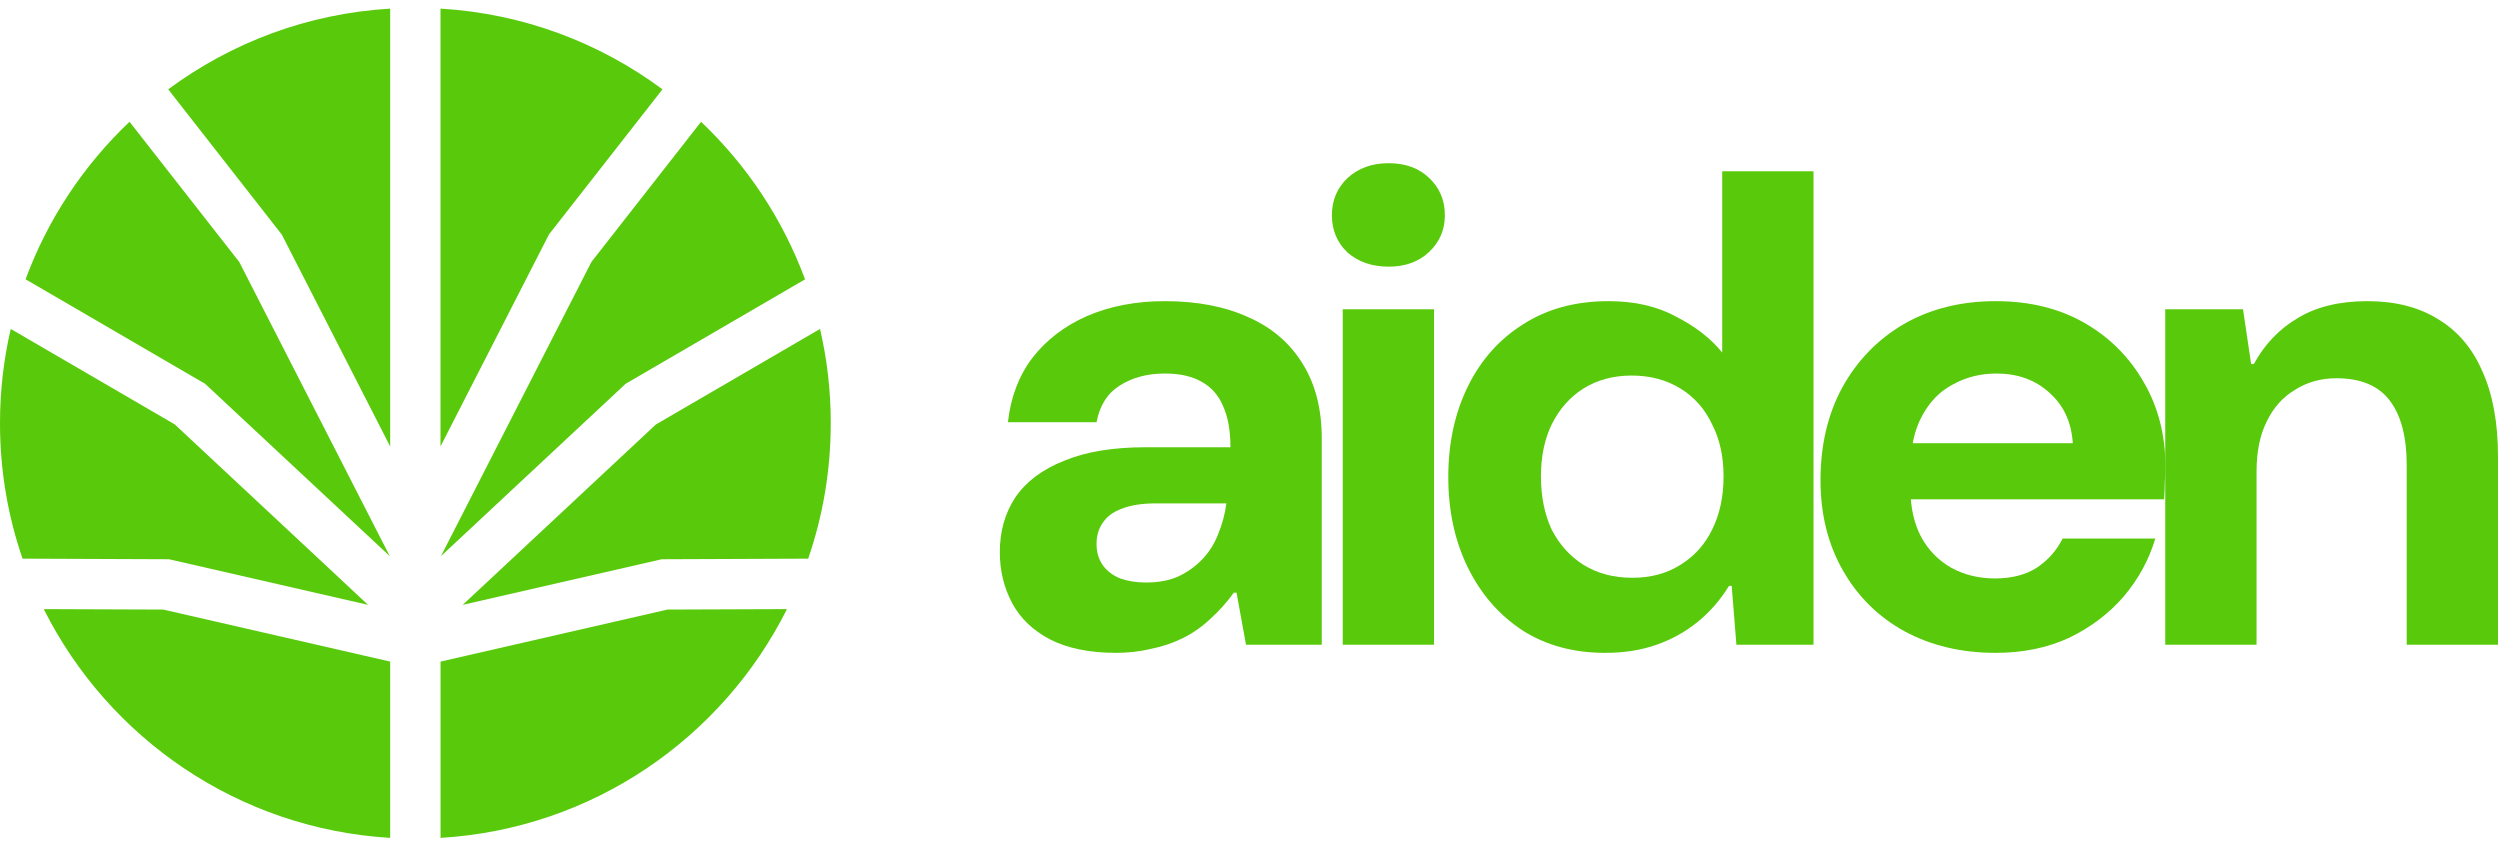 <svg width="190" height="64" viewBox="0 0 190 64" fill="none" xmlns="http://www.w3.org/2000/svg">
<path d="M12.405 46.327L29.654 50.281V63.679C18.112 62.989 8.236 56.098 3.327 46.292L12.408 46.327H12.405Z" fill="#59C90B"/>
<path d="M50.728 46.327L59.809 46.292C54.897 56.098 45.027 62.989 33.482 63.679V50.281L50.728 46.327Z" fill="#59C90B"/>
<path d="M13.289 32.261L27.971 45.968L12.848 42.503L1.715 42.458C0.602 39.232 0 35.771 0 32.169C0 29.701 0.282 27.303 0.817 25L13.292 32.261H13.289Z" fill="#59C90B"/>
<path d="M18.179 19.902L29.623 42.267L15.584 29.166L1.944 21.226C3.637 16.638 6.366 12.553 9.845 9.254L18.176 19.902H18.179Z" fill="#59C90B"/>
<path d="M29.654 0.655V33.933L21.419 17.831L12.785 6.789C17.556 3.254 23.355 1.029 29.658 0.655H29.654Z" fill="#59C90B"/>
<path d="M29.623 42.274L29.655 42.303V42.336L29.623 42.274Z" fill="#59C90B"/>
<path d="M33.511 42.267L33.482 42.328V42.3L33.511 42.267Z" fill="#59C90B"/>
<path d="M41.714 17.834L33.478 33.929V0.655C39.777 1.029 45.576 3.25 50.347 6.789L41.823 17.687L41.71 17.831L41.714 17.834Z" fill="#59C90B"/>
<path d="M61.185 21.229L47.545 29.169L33.511 42.267L44.95 19.905L53.281 9.257C56.76 12.556 59.488 16.645 61.182 21.229H61.185Z" fill="#59C90B"/>
<path d="M63.136 32.169C63.136 35.771 62.534 39.236 61.421 42.458L50.288 42.503L35.165 45.968L49.847 32.261L62.322 25C62.858 27.303 63.139 29.701 63.139 32.169H63.136Z" fill="#59C90B"/>
<path d="M84.827 49.617C82.806 49.617 81.126 49.274 79.79 48.589C78.488 47.903 77.528 46.978 76.912 45.813C76.295 44.648 75.986 43.363 75.986 41.958C75.986 40.382 76.38 38.994 77.168 37.794C77.991 36.595 79.225 35.67 80.87 35.019C82.514 34.333 84.588 33.99 87.089 33.99H93.514C93.514 32.723 93.326 31.677 92.949 30.855C92.606 30.033 92.058 29.416 91.304 29.005C90.584 28.593 89.659 28.388 88.528 28.388C87.192 28.388 86.044 28.696 85.084 29.313C84.159 29.895 83.577 30.821 83.337 32.089H76.603C76.809 30.204 77.425 28.576 78.454 27.206C79.516 25.835 80.904 24.772 82.617 24.018C84.365 23.265 86.335 22.888 88.528 22.888C90.996 22.888 93.12 23.299 94.902 24.121C96.684 24.91 98.055 26.092 99.014 27.668C99.974 29.21 100.454 31.095 100.454 33.322V49H94.697L93.977 45.042H93.771C93.223 45.796 92.623 46.464 91.972 47.047C91.356 47.629 90.67 48.109 89.916 48.486C89.162 48.863 88.357 49.137 87.5 49.308C86.644 49.514 85.753 49.617 84.827 49.617ZM87.089 44.271C88.049 44.271 88.871 44.117 89.556 43.808C90.276 43.466 90.893 43.02 91.407 42.472C91.921 41.924 92.315 41.29 92.589 40.57C92.897 39.816 93.103 39.045 93.206 38.257H87.86C86.798 38.257 85.924 38.394 85.239 38.668C84.588 38.908 84.108 39.268 83.799 39.748C83.491 40.193 83.337 40.724 83.337 41.341C83.337 41.958 83.491 42.489 83.799 42.934C84.108 43.38 84.553 43.723 85.136 43.962C85.718 44.168 86.37 44.271 87.089 44.271Z" fill="#59C90B"/>
<path d="M102.048 49V23.505H108.987V49H102.048ZM105.543 20.266C104.275 20.266 103.23 19.906 102.408 19.187C101.62 18.433 101.225 17.491 101.225 16.36C101.225 15.229 101.62 14.286 102.408 13.533C103.23 12.779 104.275 12.402 105.543 12.402C106.811 12.402 107.839 12.779 108.627 13.533C109.416 14.286 109.81 15.229 109.81 16.36C109.81 17.456 109.416 18.381 108.627 19.135C107.839 19.889 106.811 20.266 105.543 20.266Z" fill="#59C90B"/>
<path d="M121.995 49.617C119.597 49.617 117.506 49.051 115.724 47.92C113.943 46.755 112.555 45.162 111.561 43.14C110.567 41.118 110.07 38.822 110.07 36.252C110.07 33.682 110.567 31.386 111.561 29.364C112.555 27.343 113.96 25.766 115.776 24.635C117.592 23.47 119.751 22.888 122.253 22.888C124.24 22.888 125.953 23.282 127.393 24.07C128.866 24.824 130.031 25.732 130.888 26.794V13.018H137.827V49H131.967L131.608 44.528H131.402C130.751 45.59 129.963 46.498 129.038 47.252C128.112 48.006 127.067 48.589 125.902 49C124.737 49.411 123.435 49.617 121.995 49.617ZM124.052 43.911C125.457 43.911 126.673 43.586 127.701 42.934C128.763 42.283 129.569 41.392 130.117 40.262C130.7 39.096 130.991 37.743 130.991 36.201C130.991 34.693 130.7 33.374 130.117 32.243C129.569 31.078 128.763 30.17 127.701 29.518C126.639 28.867 125.405 28.542 124 28.542C122.629 28.542 121.413 28.867 120.351 29.518C119.323 30.17 118.517 31.078 117.935 32.243C117.386 33.374 117.112 34.693 117.112 36.201C117.112 37.743 117.386 39.096 117.935 40.262C118.517 41.392 119.323 42.283 120.351 42.934C121.413 43.586 122.647 43.911 124.052 43.911Z" fill="#59C90B"/>
<path d="M151.673 49.617C149.068 49.617 146.755 49.069 144.733 47.972C142.746 46.875 141.187 45.333 140.056 43.346C138.925 41.358 138.359 39.079 138.359 36.509C138.359 33.836 138.908 31.489 140.004 29.467C141.135 27.411 142.694 25.8 144.682 24.635C146.704 23.47 149.034 22.888 151.673 22.888C154.243 22.888 156.487 23.436 158.406 24.533C160.325 25.629 161.833 27.137 162.93 29.056C164.026 30.941 164.574 33.082 164.574 35.481C164.574 35.824 164.557 36.218 164.523 36.663C164.523 37.075 164.506 37.503 164.472 37.949H143.294V33.682H157.532C157.43 32.072 156.83 30.787 155.733 29.827C154.671 28.867 153.335 28.388 151.724 28.388C150.525 28.388 149.428 28.662 148.434 29.21C147.44 29.724 146.652 30.529 146.07 31.626C145.487 32.688 145.196 34.042 145.196 35.687V37.178C145.196 38.582 145.47 39.799 146.018 40.827C146.567 41.821 147.32 42.592 148.28 43.14C149.274 43.688 150.387 43.962 151.621 43.962C152.889 43.962 153.951 43.688 154.808 43.14C155.665 42.557 156.316 41.821 156.761 40.93H163.803C163.324 42.54 162.518 44.014 161.388 45.35C160.257 46.653 158.869 47.698 157.224 48.486C155.579 49.24 153.729 49.617 151.673 49.617Z" fill="#59C90B"/>
<path d="M164.558 49V23.505H170.47L171.086 27.668H171.292C172.114 26.16 173.228 24.995 174.633 24.173C176.038 23.316 177.803 22.888 179.928 22.888C182.052 22.888 183.851 23.35 185.325 24.276C186.798 25.166 187.912 26.486 188.666 28.233C189.454 29.981 189.848 32.14 189.848 34.71V49H182.909V35.327C182.909 33.202 182.481 31.575 181.624 30.444C180.767 29.313 179.414 28.747 177.563 28.747C176.398 28.747 175.353 29.039 174.428 29.621C173.502 30.17 172.783 30.975 172.269 32.037C171.755 33.065 171.498 34.333 171.498 35.841V49H164.558Z" fill="#59C90B"/>
</svg>
